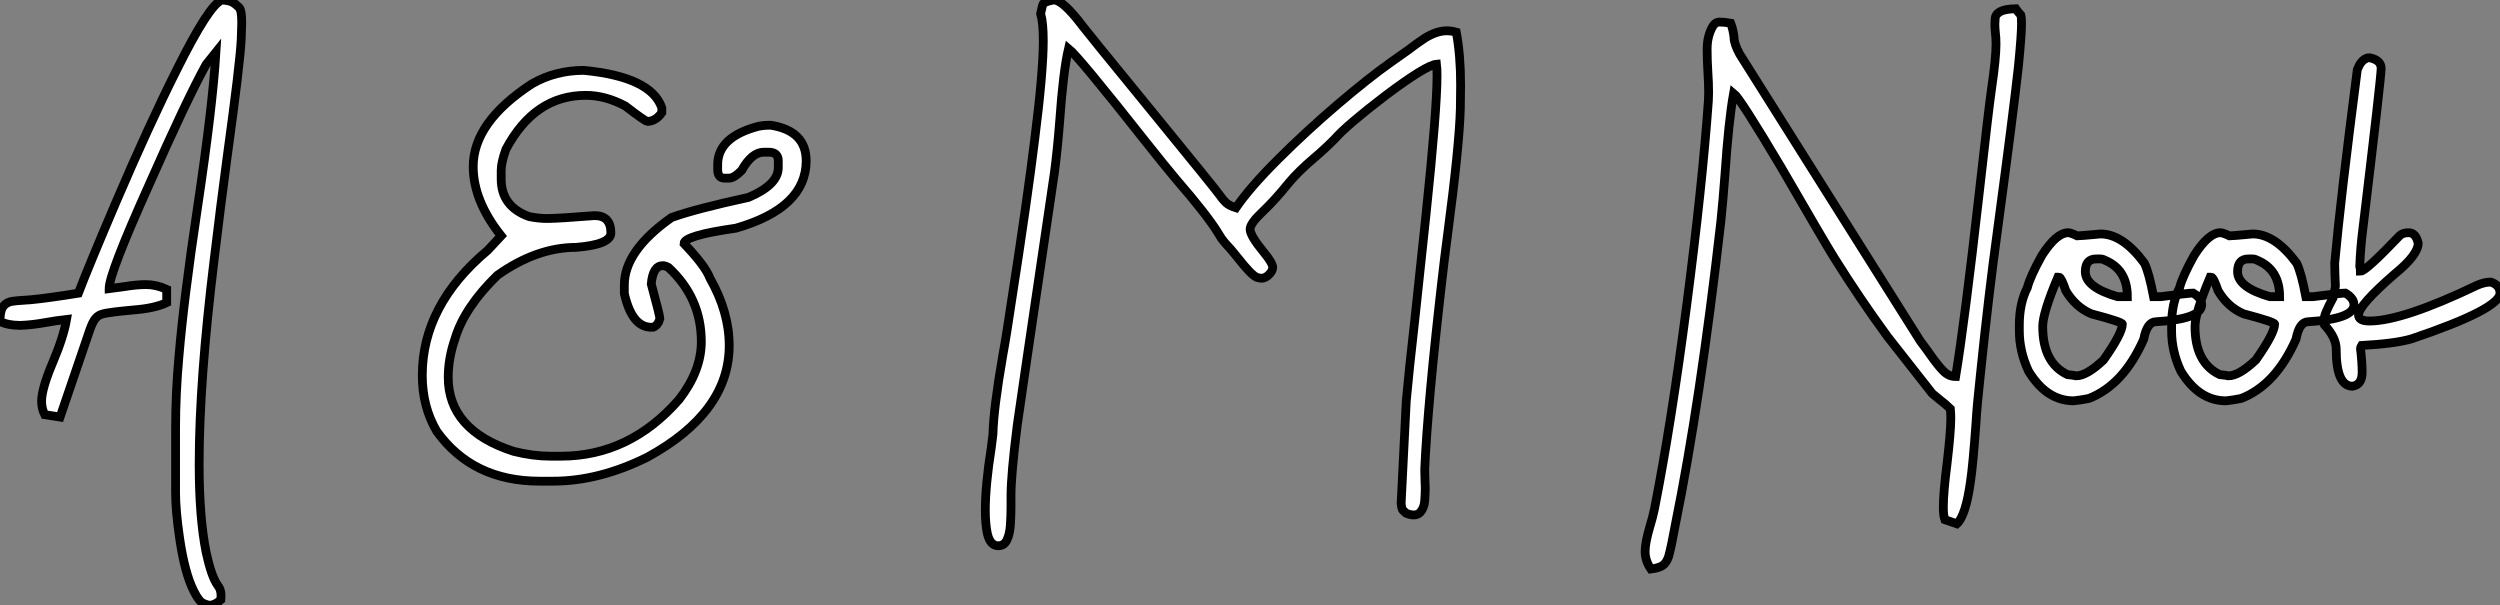 <?xml version="1.0" standalone="no"?>
<svg xmlns="http://www.w3.org/2000/svg" viewBox="2.003 -6.498 284.192 68.8"><rect x="2.003" y="-6.498" width="284.192" height="68.8" fill="#808080" stroke="none"/><path d="M26.03 25.38L26.03 25.38Q25.79 25.38 25.29 25.16Q24.80 24.94 24.23 23.79L24.23 23.79Q23.19 21.74 22.61 17.77L22.61 17.77Q22.15 14.63 22.15 12.61L22.15 12.61L22.15 5.28Q22.15 1.31 22.53-2.87L22.53-2.87Q23.08-9.43 24.64-19.80L24.64-19.80Q26.36-31.28 26.74-37.49L26.74-37.49L25.62-36.09Q23.38-32.02 19.14-22.42L19.14-22.42Q14.60-12.33 14.60-10.64L14.60-10.64L14.60-10.61L16.27-10.83Q17.69-11.07 18.81-11.07L18.81-11.07Q19.93-11.07 21.14-10.53L21.14-10.53L21.14-9.02Q19.80-8.37 17.31-8.18L17.31-8.18L15.89-8.04L15.20-7.96Q14.22-7.85 13.71-7.68Q13.21-7.52 12.89-7.01Q12.58-6.51 12.22-5.39L12.22-5.39L9.02 3.99L7.27 3.72Q6.92 3.01 6.92 2.19L6.92 2.19Q6.92 0.79 8.16-2.15Q9.41-5.09 9.76-7.11L9.76-7.11Q8.53-6.97 7.33-6.75L7.33-6.75Q5.85-6.48 4.51-6.43L4.51-6.43Q3.06-6.43 2.19-6.89L2.19-6.89Q2.19-8.01 2.49-8.49Q2.79-8.97 3.39-9.13L3.39-9.13Q3.86-9.24 5.74-9.35L5.74-9.35Q7.68-9.54 11.10-10.09L11.10-10.09Q12.22-13.04 15.42-20.54L15.42-20.54Q19.17-29.29 22.26-35.44L22.26-35.44Q26.00-42.96 27.43-43.42L27.43-43.42Q28.25-43.37 28.62-43.16Q28.98-42.96 29.37-42.57L29.37-42.57Q29.67-42.27 29.67-40.85L29.67-40.85Q29.67-40.36 29.61-38.91L29.61-38.91Q29.45-35.98 28.03-25.70L28.03-25.70Q27.29-20.21 26.55-14.03L26.55-14.03Q24.83-0.05 24.83 9.35L24.83 9.35Q24.83 15.37 25.62 19.36L25.62 19.36Q26.22 22.12 26.93 23.11L26.93 23.11Q27.32 23.57 27.32 24.28L27.32 24.28L27.29 24.77Q26.61 25.38 26.03 25.38Z" fill="white" stroke="black" transform="translate(0 0) scale(1 1) translate(-0.188 36.922)"/><path d="M17.06 11.81L17.06 11.81L15.53 11.81Q7.90 11.81 3.83 6.13L3.83 6.13Q2.19 3.34 2.19-0.22L2.19-0.22Q2.19-8.20 9.63-14.44L9.63-14.44L11.16-16.08Q7.98-20.07 7.98-23.95L7.98-23.95Q7.98-29.01 14.66-33.36L14.66-33.36Q17.31-34.89 20.56-34.89L20.56-34.89Q28.22-34.15 29.42-30.63L29.42-30.63L29.42-30.08Q28.71-29.09 27.78-29.09L27.78-29.09Q27.54-29.09 25.27-30.84L25.27-30.84Q23.00-32.05 20.78-32.05L20.78-32.05Q14.96-32.05 11.70-25.92L11.70-25.92Q11.16-24.42 11.16-23.52L11.16-23.52L11.16-22.53Q11.16-19.41 14.33-18.27L14.33-18.27Q15.42-18.05 16.35-18.05L16.35-18.05Q17.64-18.05 21.77-18.38L21.77-18.38Q23.63-18.38 23.63-16.41L23.63-16.41Q23.63-15.09 19.69-14.77L19.69-14.77Q15.20-14.77 10.72-11.59L10.72-11.59Q6.97-7.93 5.91-4.38L5.91-4.38Q5.14-2.16 5.14 0L5.14 0Q5.14 6.02 12.58 8.42L12.58 8.42Q14.79 8.97 16.73 8.97L16.73 8.97L17.94 8.97Q25.76 8.97 31.39 2.52L31.39 2.52Q33.91-0.74 33.91-4.05L33.91-4.05Q33.91-9.02 30.19-12.47L30.19-12.47Q29.83-12.69 29.53-12.69L29.53-12.69Q28.41-12.69 28.22-10.61L28.22-10.61Q29.20-7 29.20-6.67L29.20-6.67Q29.01-5.93 28.44-5.69L28.44-5.69L28.22-5.69Q26.03-5.69 25.16-9.52L25.16-9.52L25.16-10.50Q25.16-14.38 30.52-18.16L30.52-18.16Q33.25-19.14 39.27-20.45L39.27-20.45Q42.66-21.88 42.66-23.84L42.66-23.84L42.66-24.61Q42.66-25.59 41.56-25.59L41.56-25.59L41.02-25.59Q39.65-25.59 38.50-23.52L38.50-23.52Q37.63-22.64 37.08-22.64L37.08-22.64L36.53-22.64Q35.77-22.64 35.77-23.63L35.77-23.63L35.77-24.17Q35.77-27.34 40.47-28.55L40.47-28.55Q41.04-28.66 41.78-28.66L41.78-28.66Q45.83-28.03 45.83-24.61L45.83-24.61Q45.83-19.25 37.84-16.95L37.84-16.95Q31.94-16.11 31.94-15.20L31.94-15.20Q34.37-12.66 34.89-11.27L34.89-11.27Q37.08-7.41 37.08-3.61L37.08-3.61Q37.08 3.99 27.78 9.08L27.78 9.08Q22.29 11.81 17.06 11.81Z" fill="white" stroke="black" transform="translate(48.004 0) scale(1 1) translate(-0.188 36.391)"/><path d="M3.66 19.55L3.66 19.55Q2.76 19.55 2.43 18.21L2.43 18.21Q2.19 17.09 2.19 15.53L2.19 15.53Q2.19 12.69 2.87 8.39L2.87 8.39L3.06 6.86Q3.12 3.99 4.18-2.11L4.18-2.11Q4.46-3.64 4.65-4.87L4.65-4.87Q4.84-6.21 5.17-8.26L5.17-8.26Q6.97-19.80 7.82-26.77L7.82-26.77Q8.78-34.34 8.78-37.87L8.78-37.87Q8.78-39.92 8.48-40.93L8.48-40.93Q8.67-41.84 8.74-42.01Q8.80-42.19 9.43-42.38L9.43-42.38Q9.63-42.41 9.87-42.49L9.87-42.49L9.98-42.49Q11.02-42.49 13.29-39.48L13.29-39.48Q13.64-38.99 20.84-30.19L20.84-30.19Q28.44-20.89 28.81-20.34Q29.18-19.80 29.54-19.46Q29.91-19.11 30.68-18.87L30.68-18.87Q32.27-21.19 35.49-24.40Q38.72-27.62 42.25-30.63Q45.77-33.63 48.29-35.41L48.29-35.41L50.23-36.78Q51.30-37.60 52.17-38.17L52.17-38.17Q53.51-38.99 54.66-38.99L54.66-38.99Q55.18-38.99 55.73-38.83L55.73-38.83Q56.22-36.20 56.22-32.84L56.22-32.84L56.19-30.16Q56.08-25.89 54.71-15.59L54.71-15.59Q54.36-12.93 54.11-10.72L54.11-10.72Q52.47 3.47 52.14 10.86L52.14 10.86L52.17 12.14L52.20 12.99Q52.20 13.62 52.14 14.42Q52.09 15.23 51.63 15.75L51.63 15.75Q51.35 16.05 50.89 16.05L50.89 16.05Q50.53 16.05 50.04 15.86L50.04 15.86Q49.90 15.72 49.81 15.65Q49.71 15.59 49.66 15.52Q49.60 15.45 49.55 15.27Q49.49 15.09 49.46 14.71L49.46 14.71L50.04 3.12Q50.31 0.03 51.05-6.48L51.05-6.48Q51.65-11.98 52.28-18.02L52.28-18.02Q53.54-30.02 53.54-33.91L53.54-33.91Q53.54-34.70 53.48-35.19L53.48-35.19Q52.28-35.08 47.66-31.61L47.66-31.61Q43.29-28.27 41.92-26.71L41.92-26.71Q40.80-25.57 39.59-24.55L39.59-24.55Q37.79-23.02 36.72-21.74L36.72-21.74Q35.16-19.80 33.73-18.44Q32.29-17.09 32.29-16.43L32.29-16.43Q32.29-15.70 33.85-13.81L33.85-13.81Q34.86-12.58 34.86-12.09L34.86-12.09Q34.86-11.65 34.34-11.18L34.34-11.18Q33.96-10.86 33.58-10.86L33.58-10.86Q33.41-10.86 33.06-10.96L33.06-10.96Q32.43-11.21 30.87-13.21L30.87-13.21Q30.19-14.08 29.39-14.93L29.39-14.93Q29.01-15.37 28.71-15.91L28.71-15.91Q27.48-17.96 23.90-22.09L23.90-22.09Q22.56-23.68 20.40-26.41L20.40-26.41Q12.80-36.04 11.65-36.97L11.65-36.97Q11.05-34.43 10.64-28.66L10.64-28.66Q10.39-25.46 10.04-22.83L10.04-22.83Q6.02 4.35 5.82 5.85L5.82 5.85Q5.11 11.48 5.11 13.86L5.11 13.86L5.11 15.15Q5.11 16.13 5.04 17.16Q4.98 18.18 4.66 18.87Q4.35 19.55 3.66 19.55Z" fill="white" stroke="black" transform="translate(112.008 0) scale(1 1) translate(-0.188 35.992)"/><path d="M2.84 21.03L2.84 21.03Q2.19 20.07 2.19 19.03L2.19 19.03Q2.19 18.02 2.76 16.11L2.76 16.11Q3.04 15.20 3.25 14.22L3.25 14.22Q5.17 4.51 6.93-9.06Q8.70-22.64 9.38-32.16L9.38-32.16Q9.41-32.59 9.41-33.09L9.41-33.09Q9.41-34.26 9.32-35.56Q9.24-36.86 9.24-38.06L9.24-38.06Q9.24-39.59 9.90-40.69L9.90-40.69Q10.14-41.10 10.58-41.15L10.58-41.15Q11.21-41.15 11.92-41.02L11.92-41.02Q12.20-40.30 12.30-39.38L12.30-39.38Q12.30-38.69 12.93-37.52L12.93-37.52L33.47-4.89Q34.15-3.99 34.67-3.25L34.67-3.25Q35.49-2.08 36.11-1.46Q36.72-0.85 37.49-0.85L37.49-0.85Q38.50-6.95 40.17-21.71L40.17-21.71Q41.26-31.45 41.59-33.69L41.59-33.69Q42.08-37.05 42.08-38.66L42.08-38.66Q42.08-39.40 42-40.00L42-40.00Q41.95-40.50 41.95-40.91L41.95-40.91Q41.95-41.21 41.99-41.62Q42.03-42.03 42.55-42.33Q43.07-42.63 44.32-42.66L44.32-42.66Q44.49-42.41 44.71-42.16L44.71-42.16L44.90-41.95Q44.98-41.67 44.98-40.99L44.98-40.99Q44.98-39.68 44.63-36.15L44.63-36.15Q44.05-30.84 42.25-17.50L42.25-17.50Q41.23-10.09 40.30-1.04L40.30-1.04Q39.89 2.71 39.81 4.35L39.81 4.35Q39.46 9.24 39.18 11.07L39.18 11.07Q38.64 14.98 37.63 15.89L37.63 15.89L36.26 15.42Q36.09 14.96 36.09 14L36.09 14Q36.09 12.36 36.50 9.16L36.50 9.16Q36.94 5.44 36.94 3.91L36.94 3.91Q36.94 3.31 36.89 2.82L36.89 2.82Q36.26 2.21 35.74 1.83L35.74 1.83L34.84 1.09L29.75-5.39Q26.61-9.68 23.68-14.36L23.68-14.36Q22.53-16.21 17.64-24.66L17.64-24.66Q12.99-32.48 12.25-33.06L12.25-33.06Q11.68-29.91 11.27-23.84L11.27-23.84Q11.05-20.89 10.80-18.48L10.80-18.48Q8.45 2.11 5.63 15.97L5.63 15.97Q5.17 18.51 4.87 19.58L4.87 19.58Q4.62 20.34 4.18 20.63Q3.75 20.92 2.84 21.03ZM50.91 1.91L50.91 1.91Q47.82 1.91 45.77-1.48L45.77-1.48Q44.73-3.72 44.73-6.04L44.73-6.04L44.73-6.73Q44.73-9.16 45.64-10.96L45.64-10.96Q45.96-12.22 47.30-14.63L47.30-14.63Q48.95-17.20 50.29-17.20L50.29-17.20Q50.56-17.20 51.32-16.84L51.32-16.84Q51.60-16.84 53.95-17.06L53.95-17.06Q56.49-17.06 58.95-13.73L58.95-13.73Q59.47-12.66 59.99-9.93L59.99-9.93L60.81-9.93Q63.98-10.34 64.48-10.34L64.48-10.34Q65.46-9.76 65.46-9.02L65.46-9.02Q65.46-7.38 60.27-7.08L60.27-7.08Q59.25-7.08 58.87-5.09L58.87-5.09Q56.57 0.11 52.64 1.64L52.64 1.64Q51.71 1.83 50.91 1.91ZM55.89-9.93L57.01-9.93Q57.01-13.02 54.44-14.08L54.44-14.08Q54.20-14.22 53.89-14.22L53.89-14.22L53.46-14.22Q52.23-14.22 52.23-12.77L52.23-12.77Q52.23-10.99 55.89-9.93L55.89-9.93ZM51.19-0.93L51.19-0.93Q52.39-0.93 54.30-2.73L54.30-2.73Q56.44-5.77 56.44-6.81L56.44-6.81Q56.44-7.05 52.91-7.98L52.91-7.98Q51.11-8.75 50.01-10.61L50.01-10.61Q49.49-12.14 49.25-12.14L49.25-12.14L49.11-12.14Q47.39-8.07 47.39-6.54L47.39-6.54Q47.39-2.41 50.20-1.07L50.20-1.07Q51.05-0.98 51.19-0.93ZM68.22 1.91L68.22 1.91Q65.13 1.91 63.08-1.48L63.08-1.48Q62.04-3.72 62.04-6.04L62.04-6.04L62.04-6.73Q62.04-9.16 62.95-10.96L62.95-10.96Q63.27-12.22 64.61-14.63L64.61-14.63Q66.25-17.20 67.59-17.20L67.59-17.20Q67.87-17.20 68.63-16.84L68.63-16.84Q68.91-16.84 71.26-17.06L71.26-17.06Q73.80-17.06 76.26-13.73L76.26-13.73Q76.78-12.66 77.30-9.93L77.30-9.93L78.12-9.93Q81.29-10.34 81.79-10.34L81.79-10.34Q82.77-9.76 82.77-9.02L82.77-9.02Q82.77-7.38 77.57-7.08L77.57-7.08Q76.56-7.08 76.18-5.09L76.18-5.09Q73.88 0.11 69.95 1.64L69.95 1.64Q69.02 1.83 68.22 1.91ZM73.20-9.93L74.32-9.93Q74.32-13.02 71.75-14.08L71.75-14.08Q71.50-14.22 71.20-14.22L71.20-14.22L70.77-14.22Q69.54-14.22 69.54-12.77L69.54-12.77Q69.54-10.99 73.20-9.93L73.20-9.93ZM68.50-0.93L68.50-0.93Q69.70-0.93 71.61-2.73L71.61-2.73Q73.75-5.77 73.75-6.81L73.75-6.81Q73.75-7.05 70.22-7.98L70.22-7.98Q68.41-8.75 67.32-10.61L67.32-10.61Q66.80-12.14 66.55-12.14L66.55-12.14L66.42-12.14Q64.70-8.07 64.70-6.54L64.70-6.54Q64.70-2.41 67.51-1.07L67.51-1.07Q68.36-0.98 68.50-0.93ZM82.61 0.25L82.61 0.25Q80.75 0.25 80.75-3.96L80.75-3.96Q80.75-5.28 79.41-6.73L79.41-6.73L79.35-7.22Q79.35-7.90 80.39-9.79L80.39-9.79Q80.66-10.96 80.66-11.10L80.66-11.10Q80.58-13.02 80.58-13.73L80.58-13.73Q81.21-20.75 83.15-35.74L83.15-35.74Q83.54-36.75 84.14-37.00L84.14-37.00Q84.25-37.08 84.41-37.08L84.41-37.08L84.60-37.08Q85.86-36.80 85.86-35.88L85.86-35.88Q85.86-34.86 83.78-17.61L83.78-17.61Q83.51-15.56 83.43-13.40L83.43-13.40Q83.51-13.02 83.51-12.82L83.51-12.82Q84.11-12.82 87.94-16.84L87.94-16.84Q88.27-17.20 88.98-17.20L88.98-17.20Q89.80-17.20 90.07-16.02L90.07-16.02Q90.07-14.68 87.39-12.50L87.39-12.50Q83.29-8.94 83.29-7.85L83.29-7.85Q83.29-7.16 84.52-7.16L84.52-7.16Q88.29-7.16 96.80-11.24L96.80-11.24Q97.62-11.59 98.33-11.59L98.33-11.59Q99.37-11.24 99.37-10.34L99.37-10.34Q99.37-8.53 89.33-5.14L89.33-5.14Q87.47-4.59 83.64-4.38L83.64-4.38Q83.51-4.16 83.51-4.05L83.51-4.05Q83.70-2.43 83.70-1.34L83.70-1.34Q83.70 0.08 82.61 0.25Z" fill="white" stroke="black" transform="translate(187.012 0) scale(1 1) translate(-0.188 37.156)"/></svg>